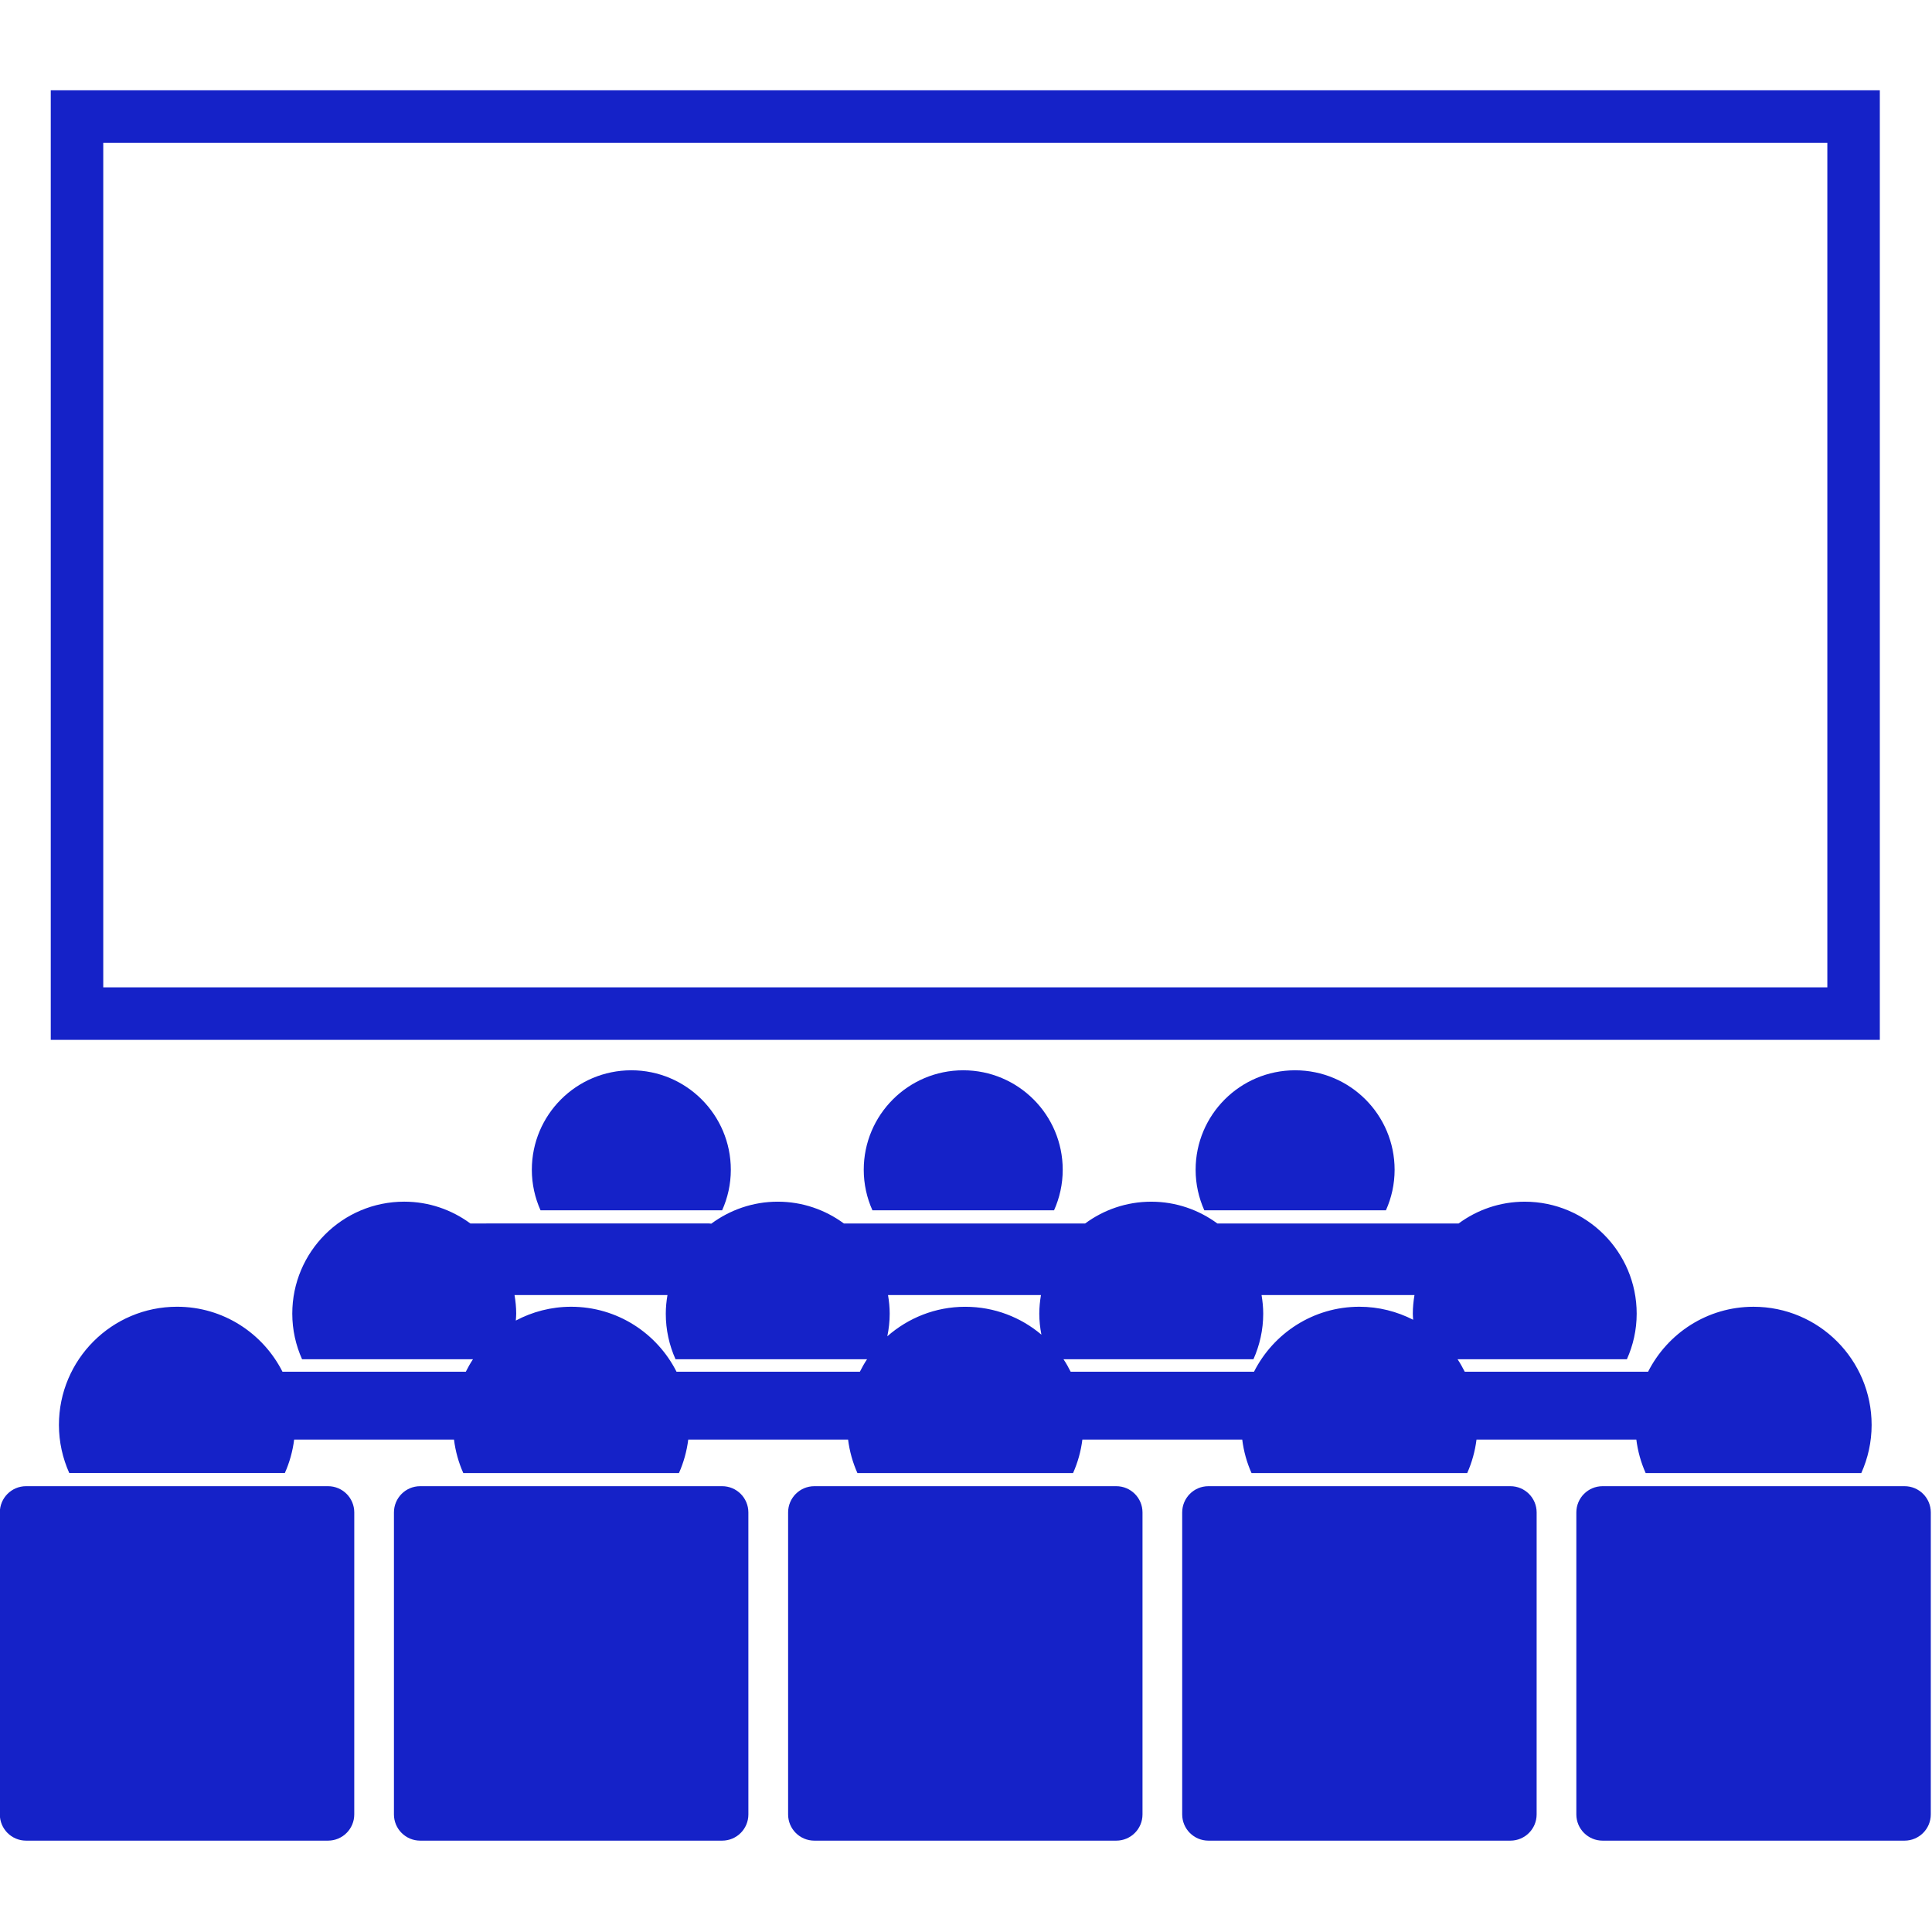 <?xml version="1.0" encoding="UTF-8" standalone="no"?>
<!-- Created with Inkscape (http://www.inkscape.org/) -->

<svg
   width="200"
   height="200"
   viewBox="0 0 200 200"
   version="1.1"
   id="svg5"
   xml:space="preserve"
   xmlns="http://www.w3.org/2000/svg"
   xmlns:svg="http://www.w3.org/2000/svg"><defs
     id="defs2" /><g
     id="layer1"
     transform="translate(-1599.976,-98.311)"><g
       id="cinema"><rect
         style="fill:#ffffff"
         id="rect1761-0-5"
         width="200"
         height="200"
         x="1599.976"
         y="98.311" /><g
         id="g2972-3"
         transform="matrix(0.374,0,0,0.374,1566.858,92.919)"
         style="font-variation-settings:normal;opacity:1;vector-effect:none;fill:#1522c8;fill-opacity:1;stroke-width:0.954;stroke-linecap:butt;stroke-linejoin:miter;stroke-miterlimit:4;stroke-dasharray:none;stroke-dashoffset:0;stroke-opacity:1;-inkscape-stroke:none;stop-color:#000000;stop-opacity:1"><path
           d="m 167.39,422.14 c 1.293,-2.894 2.172,-6.012 2.582,-9.27 h 44.238 c 0.41,3.262 1.281,6.379 2.574,9.27 h 59.695 c 1.293,-2.894 2.164,-6.012 2.574,-9.27 h 44.238 c 0.41,3.262 1.289,6.379 2.582,9.27 h 59.695 c 1.289,-2.894 2.172,-6.012 2.574,-9.27 h 44.246 c 0.406,3.262 1.277,6.379 2.57,9.27 h 59.703 c 1.289,-2.894 2.164,-6.012 2.574,-9.27 h 44.234 c 0.41,3.262 1.289,6.379 2.582,9.27 h 59.691 c 1.824,-4.07 2.856,-8.566 2.856,-13.309 0,-18.062 -14.633,-32.715 -32.703,-32.715 -12.75,0 -23.77,7.328 -29.168,17.98 h -50.75 c -0.609,-1.188 -1.25,-2.348 -1.98,-3.445 h 46.859 c 1.73,-3.859 2.711,-8.125 2.711,-12.625 0,-17.109 -13.871,-30.992 -30.988,-30.992 -6.856,0 -13.172,2.254 -18.305,6.035 h -66.766 c -5.133,-3.777 -11.457,-6.035 -18.305,-6.035 -6.863,0 -13.172,2.254 -18.305,6.035 l -66.77,-0.004 c -5.133,-3.777 -11.457,-6.035 -18.305,-6.035 -6.894,0 -13.246,2.289 -18.398,6.09 -0.219,-0.012 -0.422,-0.062 -0.648,-0.062 l -66.035,0.004 c -5.133,-3.777 -11.449,-6.035 -18.305,-6.035 -17.117,0 -30.988,13.883 -30.988,30.992 0,4.504 0.984,8.766 2.707,12.625 h 47.309 c -0.734,1.102 -1.383,2.254 -1.98,3.445 h -50.754 c -5.394,-10.652 -16.414,-17.98 -29.168,-17.98 -18.062,0 -32.703,14.648 -32.703,32.715 0,4.742 1.039,9.234 2.856,13.309 h 59.672 z m 108.14,-31.492 h 53.012 c -0.742,1.102 -1.387,2.254 -1.984,3.445 h -50.754 c -5.394,-10.652 -16.406,-17.98 -29.168,-17.98 -5.539,0 -10.746,1.398 -15.312,3.82 0.039,-0.641 0.105,-1.27 0.105,-1.918 0,-1.762 -0.18,-3.465 -0.465,-5.144 h 42.336 c -0.285,1.688 -0.465,3.387 -0.465,5.144 -0.004,4.516 0.973,8.777 2.695,12.633 z m 58.621,-6.359 c 0.418,-2.023 0.66,-4.106 0.66,-6.266 0,-1.762 -0.18,-3.465 -0.465,-5.144 h 42.336 c -0.285,1.688 -0.465,3.387 -0.465,5.144 0,1.992 0.223,3.934 0.586,5.812 -5.688,-4.809 -13.035,-7.715 -21.07,-7.715 -8.285,-0.008 -15.82,3.106 -21.582,8.168 z m 101.34,6.359 c 1.719,-3.859 2.707,-8.125 2.707,-12.625 0,-1.762 -0.18,-3.465 -0.461,-5.144 h 42.328 c -0.281,1.688 -0.461,3.387 -0.461,5.144 0,0.578 0.062,1.137 0.094,1.691 -4.469,-2.277 -9.508,-3.602 -14.879,-3.602 -12.754,0 -23.773,7.328 -29.168,17.98 h -50.754 c -0.598,-1.188 -1.238,-2.348 -1.98,-3.445 z"
           id="path2872-1"
           style="font-variation-settings:normal;vector-effect:none;fill:#1522c8;fill-opacity:1;stroke-width:0.954;stroke-linecap:butt;stroke-linejoin:miter;stroke-miterlimit:4;stroke-dasharray:none;stroke-dashoffset:0;stroke-opacity:1;-inkscape-stroke:none;stop-color:#000000;stop-opacity:1" /><path
           d="M 179.34,425.78 H 95.77 c -4.012,0 -7.266,3.246 -7.266,7.273 v 83.57 c 0,4.019 3.254,7.266 7.266,7.266 h 83.57 c 4.012,0 7.266,-3.246 7.266,-7.266 l 0.004,-83.57 c 0,-4.027 -3.254,-7.273 -7.269,-7.273 z"
           id="path2874-4"
           style="font-variation-settings:normal;vector-effect:none;fill:#1522c8;fill-opacity:1;stroke-width:0.954;stroke-linecap:butt;stroke-linejoin:miter;stroke-miterlimit:4;stroke-dasharray:none;stroke-dashoffset:0;stroke-opacity:1;-inkscape-stroke:none;stop-color:#000000;stop-opacity:1" /><path
           d="m 288.43,425.78 h -83.574 c -4.012,0 -7.266,3.246 -7.266,7.273 v 83.57 c 0,4.019 3.254,7.266 7.266,7.266 h 83.578 c 4.012,0 7.262,-3.246 7.262,-7.266 l -0.004,-83.57 c 0,-4.027 -3.246,-7.273 -7.262,-7.273 z"
           id="path2876-0"
           style="font-variation-settings:normal;vector-effect:none;fill:#1522c8;fill-opacity:1;stroke-width:0.954;stroke-linecap:butt;stroke-linejoin:miter;stroke-miterlimit:4;stroke-dasharray:none;stroke-dashoffset:0;stroke-opacity:1;-inkscape-stroke:none;stop-color:#000000;stop-opacity:1" /><path
           d="m 397.52,425.78 h -83.562 c -4.019,0 -7.266,3.246 -7.266,7.273 v 83.57 c 0,4.019 3.246,7.266 7.266,7.266 h 83.562 c 4.019,0 7.266,-3.246 7.266,-7.266 v -83.57 c 0,-4.027 -3.254,-7.273 -7.266,-7.273 z"
           id="path2878-6"
           style="font-variation-settings:normal;vector-effect:none;fill:#1522c8;fill-opacity:1;stroke-width:0.954;stroke-linecap:butt;stroke-linejoin:miter;stroke-miterlimit:4;stroke-dasharray:none;stroke-dashoffset:0;stroke-opacity:1;-inkscape-stroke:none;stop-color:#000000;stop-opacity:1" /><path
           d="m 506.61,425.78 h -83.578 c -4.012,0 -7.262,3.246 -7.262,7.273 v 83.57 c 0,4.019 3.246,7.266 7.262,7.266 h 83.578 c 4.012,0 7.266,-3.246 7.266,-7.266 l 0.004,-83.57 c 0,-4.027 -3.262,-7.273 -7.269,-7.273 z"
           id="path2880-6"
           style="font-variation-settings:normal;vector-effect:none;fill:#1522c8;fill-opacity:1;stroke-width:0.954;stroke-linecap:butt;stroke-linejoin:miter;stroke-miterlimit:4;stroke-dasharray:none;stroke-dashoffset:0;stroke-opacity:1;-inkscape-stroke:none;stop-color:#000000;stop-opacity:1" /><path
           d="m 615.71,425.78 h -83.578 c -4.012,0 -7.266,3.246 -7.266,7.273 v 83.57 c 0,4.019 3.254,7.266 7.266,7.266 h 83.578 c 4.012,0 7.266,-3.246 7.266,-7.266 l 0.004,-83.57 c 0,-4.027 -3.254,-7.273 -7.269,-7.273 z"
           id="path2882-5"
           style="font-variation-settings:normal;vector-effect:none;fill:#1522c8;fill-opacity:1;stroke-width:0.954;stroke-linecap:butt;stroke-linejoin:miter;stroke-miterlimit:4;stroke-dasharray:none;stroke-dashoffset:0;stroke-opacity:1;-inkscape-stroke:none;stop-color:#000000;stop-opacity:1" /><path
           d="m 288.43,349.42 c 1.531,-3.422 2.406,-7.211 2.406,-11.219 0,-15.207 -12.332,-27.539 -27.539,-27.539 -15.215,0 -27.539,12.328 -27.539,27.539 0,4.008 0.879,7.797 2.406,11.219 z"
           id="path2884-1"
           style="font-variation-settings:normal;vector-effect:none;fill:#1522c8;fill-opacity:1;stroke-width:0.954;stroke-linecap:butt;stroke-linejoin:miter;stroke-miterlimit:4;stroke-dasharray:none;stroke-dashoffset:0;stroke-opacity:1;-inkscape-stroke:none;stop-color:#000000;stop-opacity:1" /><path
           d="m 380.3,349.42 c 1.531,-3.422 2.402,-7.211 2.402,-11.219 0,-15.207 -12.328,-27.539 -27.539,-27.539 -15.207,0 -27.535,12.328 -27.535,27.539 0,4.008 0.871,7.797 2.402,11.219 z"
           id="path2886-9"
           style="font-variation-settings:normal;vector-effect:none;fill:#1522c8;fill-opacity:1;stroke-width:0.954;stroke-linecap:butt;stroke-linejoin:miter;stroke-miterlimit:4;stroke-dasharray:none;stroke-dashoffset:0;stroke-opacity:1;-inkscape-stroke:none;stop-color:#000000;stop-opacity:1" /><path
           d="m 472.16,349.42 c 1.535,-3.422 2.406,-7.211 2.406,-11.219 0,-15.207 -12.328,-27.539 -27.539,-27.539 -15.215,0 -27.539,12.328 -27.539,27.539 0,4.008 0.879,7.797 2.406,11.219 z"
           id="path2888-7"
           style="font-variation-settings:normal;vector-effect:none;fill:#1522c8;fill-opacity:1;stroke-width:0.954;stroke-linecap:butt;stroke-linejoin:miter;stroke-miterlimit:4;stroke-dasharray:none;stroke-dashoffset:0;stroke-opacity:1;-inkscape-stroke:none;stop-color:#000000;stop-opacity:1" /><path
           d="M 608.87,302.24 H 102.6 V 39.41 H 608.87 Z M 117.13,287.705 H 594.34 V 53.945 H 117.13 Z"
           id="path2890-9"
           style="font-variation-settings:normal;vector-effect:none;fill:#1522c8;fill-opacity:1;stroke-width:0.954;stroke-linecap:butt;stroke-linejoin:miter;stroke-miterlimit:4;stroke-dasharray:none;stroke-dashoffset:0;stroke-opacity:1;-inkscape-stroke:none;stop-color:#000000;stop-opacity:1" /></g></g></g></svg>
